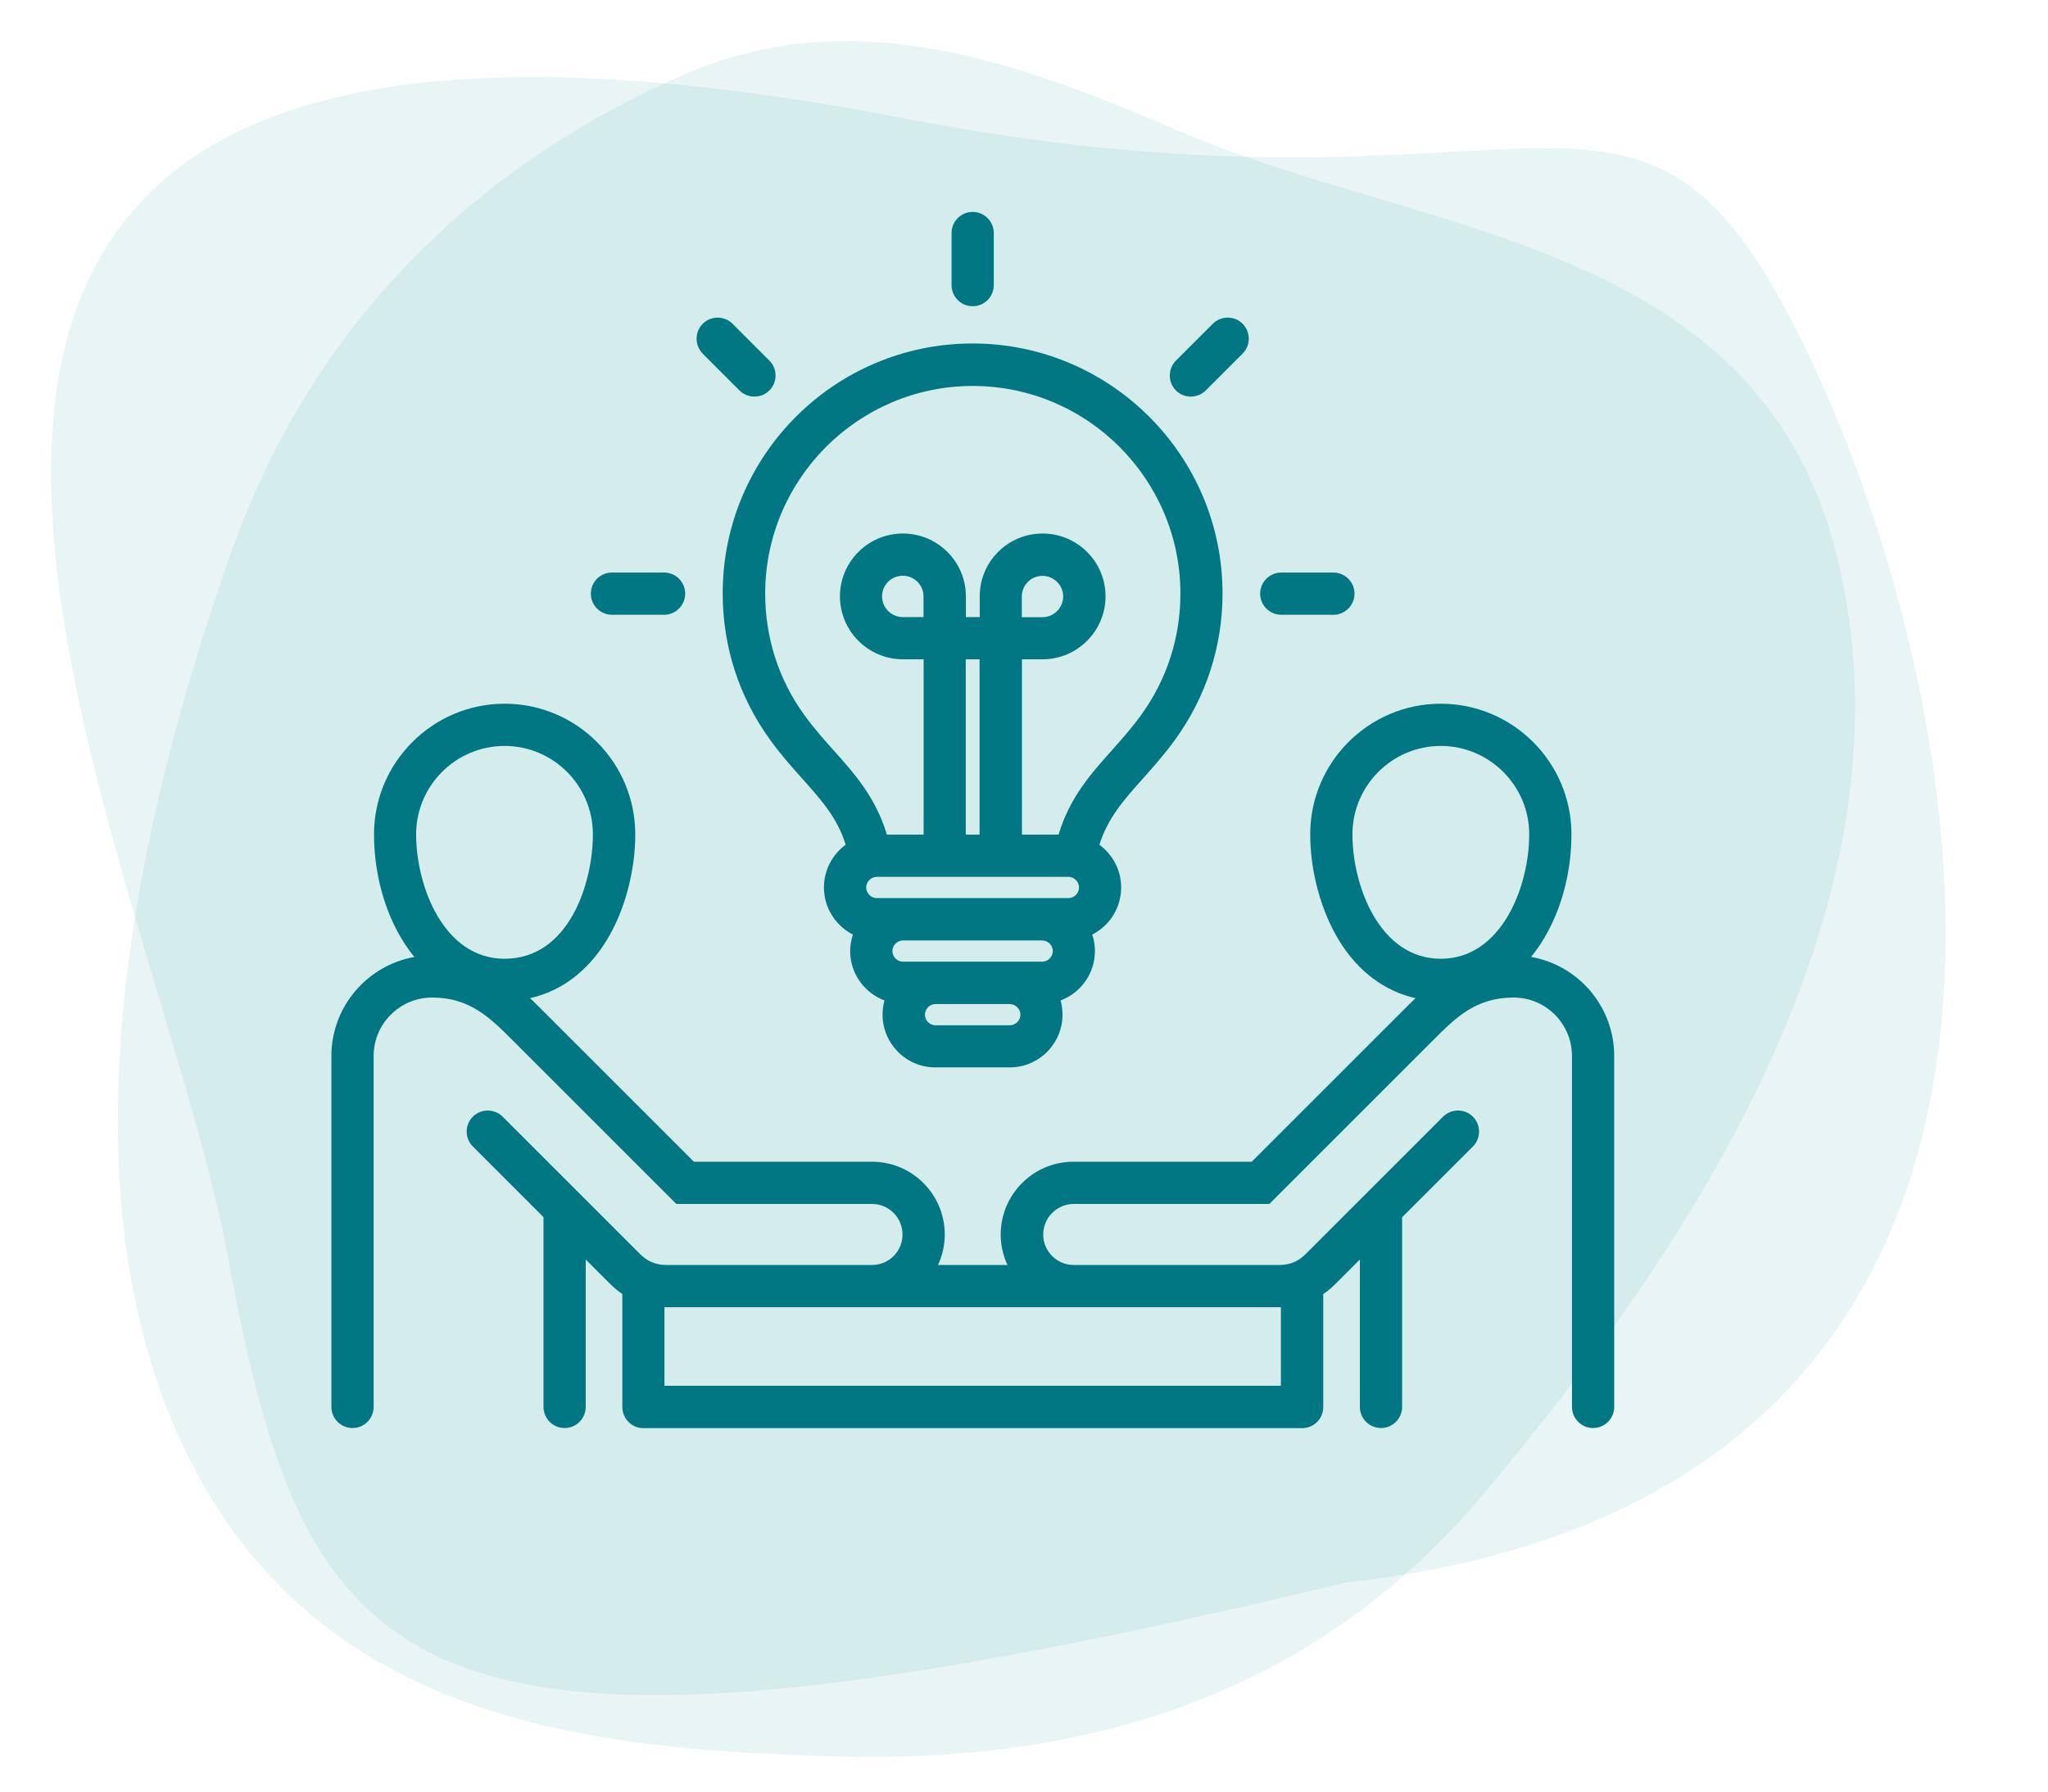 <?xml version="1.0" encoding="UTF-8"?><svg id="Ebene_1" xmlns="http://www.w3.org/2000/svg" viewBox="0 0 160 140"><defs><style>.cls-1{fill:#007782;}.cls-2{fill-rule:evenodd;}.cls-2,.cls-3{fill:#239c96;isolation:isolate;opacity:.1;}</style></defs><path class="cls-3" d="m70.23,9.17C-30.07-10.13,11.63,64.17,17.83,98.37c6.3,34.1,14.3,42.8,87.3,25.3,60-6.6,50.1-65.5,36.8-94.6-13.9-30.2-19.9-9.8-71.7-19.9Z"/><path class="cls-2" d="m65.93,137.27c-19.1-.5-40.6-2.4-51.1-23.2-10.3-20.4-4.8-48.3,3.3-71.1C24.83,24.17,38.43,12.37,53.33,5.87c13.3-5.8,26.1-1.1,39.1,4.5,19.3,8.2,45.6,8.4,51.3,34,6,26.6-11.7,53.1-27.6,72.1-13.7,16.5-31.9,21.2-50.2,20.8Z"/><path class="cls-1" d="m60.14,57.78c.85,1.18,1.71,2.14,2.54,3.07,1.5,1.68,2.73,3.05,3.39,5.16-1.03.75-1.7,1.97-1.7,3.34,0,1.6.92,2.99,2.26,3.68-.13.41-.21.84-.21,1.29,0,1.77,1.12,3.27,2.68,3.86-.1.35-.15.72-.15,1.1,0,2.28,1.85,4.13,4.13,4.13h5.8c2.28,0,4.13-1.85,4.13-4.13,0-.38-.06-.75-.15-1.1,1.56-.59,2.68-2.09,2.68-3.86,0-.45-.07-.88-.21-1.29,1.34-.68,2.26-2.07,2.26-3.68,0-1.37-.67-2.58-1.7-3.34.67-2.11,1.9-3.49,3.39-5.16.83-.93,1.69-1.89,2.54-3.07,2.41-3.33,3.69-7.28,3.69-11.41,0-10.77-8.76-19.53-19.53-19.53s-19.52,8.76-19.52,19.53c0,4.13,1.27,8.08,3.68,11.4h0Zm12.01-9.56h-1.62c-.89,0-1.62-.73-1.62-1.62s.73-1.61,1.62-1.61,1.62.72,1.62,1.61v1.62Zm3.3,3.3h1.08v13.7h-1.08v-13.7Zm8.02,17c.45,0,.83.38.83.83s-.38.83-.83.83h-14.97c-.45,0-.83-.38-.83-.83s.38-.83.83-.83h14.97Zm-1.22,5.8c0,.45-.38.83-.83.83h-10.87c-.45,0-.83-.38-.83-.83s.37-.83.83-.83h10.87c.45,0,.83.38.83.83Zm-3.36,5.8h-5.8c-.45,0-.83-.38-.83-.83s.37-.83.83-.83h5.8c.45,0,.83.38.83.83s-.38.83-.83.83Zm-2.9-49.96c8.95,0,16.23,7.28,16.23,16.23,0,3.43-1.06,6.7-3.06,9.47-.75,1.04-1.55,1.93-2.32,2.8-1.61,1.8-3.27,3.66-4.14,6.56h-2.86v-13.7h1.61c2.71,0,4.92-2.21,4.92-4.92s-2.21-4.91-4.92-4.91-4.91,2.2-4.91,4.91v1.62h-1.08v-1.62c0-2.71-2.21-4.91-4.92-4.91s-4.92,2.2-4.92,4.91,2.21,4.92,4.92,4.92h1.62v13.7h-2.87c-.87-2.9-2.53-4.76-4.14-6.56-.77-.86-1.57-1.76-2.32-2.8-2-2.76-3.05-6.04-3.05-9.47,0-8.95,7.28-16.23,16.22-16.23h0Zm3.84,18.07v-1.62c0-.89.72-1.61,1.61-1.61s1.62.72,1.62,1.61-.73,1.62-1.62,1.62h-1.61Zm-33.67-1.84c0-.91.74-1.65,1.65-1.65h4.07c.91,0,1.65.74,1.65,1.65s-.74,1.65-1.65,1.65h-4.07c-.91,0-1.65-.74-1.65-1.65Zm8.74-18.76c-.64-.64-.64-1.69,0-2.33.64-.64,1.69-.64,2.33,0l2.88,2.88c.64.64.64,1.69,0,2.33-.32.32-.74.48-1.17.48s-.84-.16-1.17-.48l-2.88-2.88h0Zm19.44-5.35v-4.07c0-.91.74-1.65,1.65-1.65s1.65.74,1.65,1.65v4.07c0,.91-.74,1.65-1.65,1.65s-1.65-.74-1.65-1.65Zm17.53,8.23c-.64-.64-.64-1.69,0-2.33l2.88-2.88c.64-.64,1.69-.64,2.33,0,.64.64.64,1.69,0,2.33l-2.88,2.88c-.32.32-.74.48-1.17.48s-.84-.16-1.17-.48h0Zm6.58,15.88c0-.91.74-1.65,1.65-1.65h4.07c.91,0,1.65.74,1.65,1.65s-.74,1.65-1.65,1.65h-4.07c-.91,0-1.65-.74-1.65-1.65Zm21.17,28.38c2.07-2.53,3.15-6.11,3.15-9.57,0-5.63-4.58-10.21-10.21-10.21s-10.2,4.58-10.2,10.21c0,2.9.85,6.01,2.27,8.32,1.48,2.4,3.55,3.94,5.96,4.48-.32.3-.62.6-.9.88l-11.9,11.9h-13.92c-3.14,0-5.69,2.55-5.69,5.69,0,.85.19,1.66.53,2.38h-5.43c.34-.73.53-1.53.53-2.38,0-3.14-2.55-5.69-5.68-5.69h-13.92l-11.9-11.9c-.28-.28-.58-.58-.9-.88,2.41-.54,4.48-2.08,5.96-4.48,1.42-2.3,2.26-5.41,2.26-8.32,0-5.63-4.58-10.21-10.2-10.21s-10.21,4.58-10.21,10.21c0,3.47,1.08,7.05,3.15,9.58-3.68.66-6.48,3.88-6.48,7.74v27.42c0,.91.74,1.65,1.65,1.65s1.65-.74,1.65-1.65v-27.42c0-2.52,2.05-4.57,4.57-4.57,2.94,0,4.53,1.59,6.21,3.26l12.87,12.87h15.29c1.31,0,2.38,1.07,2.38,2.39s-1.07,2.38-2.38,2.38h-16.05c-.83,0-1.49-.27-2.08-.86l-10.73-10.73c-.64-.64-1.69-.64-2.33,0s-.64,1.69,0,2.33l5.52,5.52v14.83c0,.91.74,1.65,1.65,1.65s1.65-.74,1.65-1.65v-11.52l1.91,1.91c.3.3.62.56.95.79v8.83c0,.91.74,1.65,1.65,1.65h51.46c.91,0,1.65-.74,1.65-1.65v-8.83c.34-.23.66-.49.95-.79l1.91-1.91v11.52c0,.91.74,1.65,1.65,1.65s1.65-.74,1.65-1.65v-14.82l5.53-5.53c.64-.64.64-1.69,0-2.33s-1.69-.64-2.33,0l-10.73,10.73c-.59.59-1.25.86-2.08.86h-16.04c-1.32,0-2.39-1.07-2.39-2.38s1.07-2.39,2.39-2.39h15.28l12.87-12.87c1.68-1.68,3.26-3.26,6.21-3.26,2.52,0,4.56,2.05,4.56,4.57v27.42c0,.91.74,1.65,1.65,1.65s1.65-.74,1.65-1.65v-27.42c0-3.87-2.8-7.09-6.48-7.74h0Zm-80.2-16.48c3.81,0,6.9,3.1,6.9,6.91s-1.87,9.72-6.9,9.72c-4.76,0-6.91-5.68-6.91-9.72,0-3.81,3.1-6.91,6.91-6.91Zm60.49,43.86h.16v6.14h-48.16v-6.14h48,0Zm5.75-36.95c0-3.81,3.1-6.91,6.9-6.91s6.91,3.1,6.91,6.91c0,4.04-2.14,9.72-6.91,9.72s-6.9-5.68-6.9-9.72Z"/></svg>